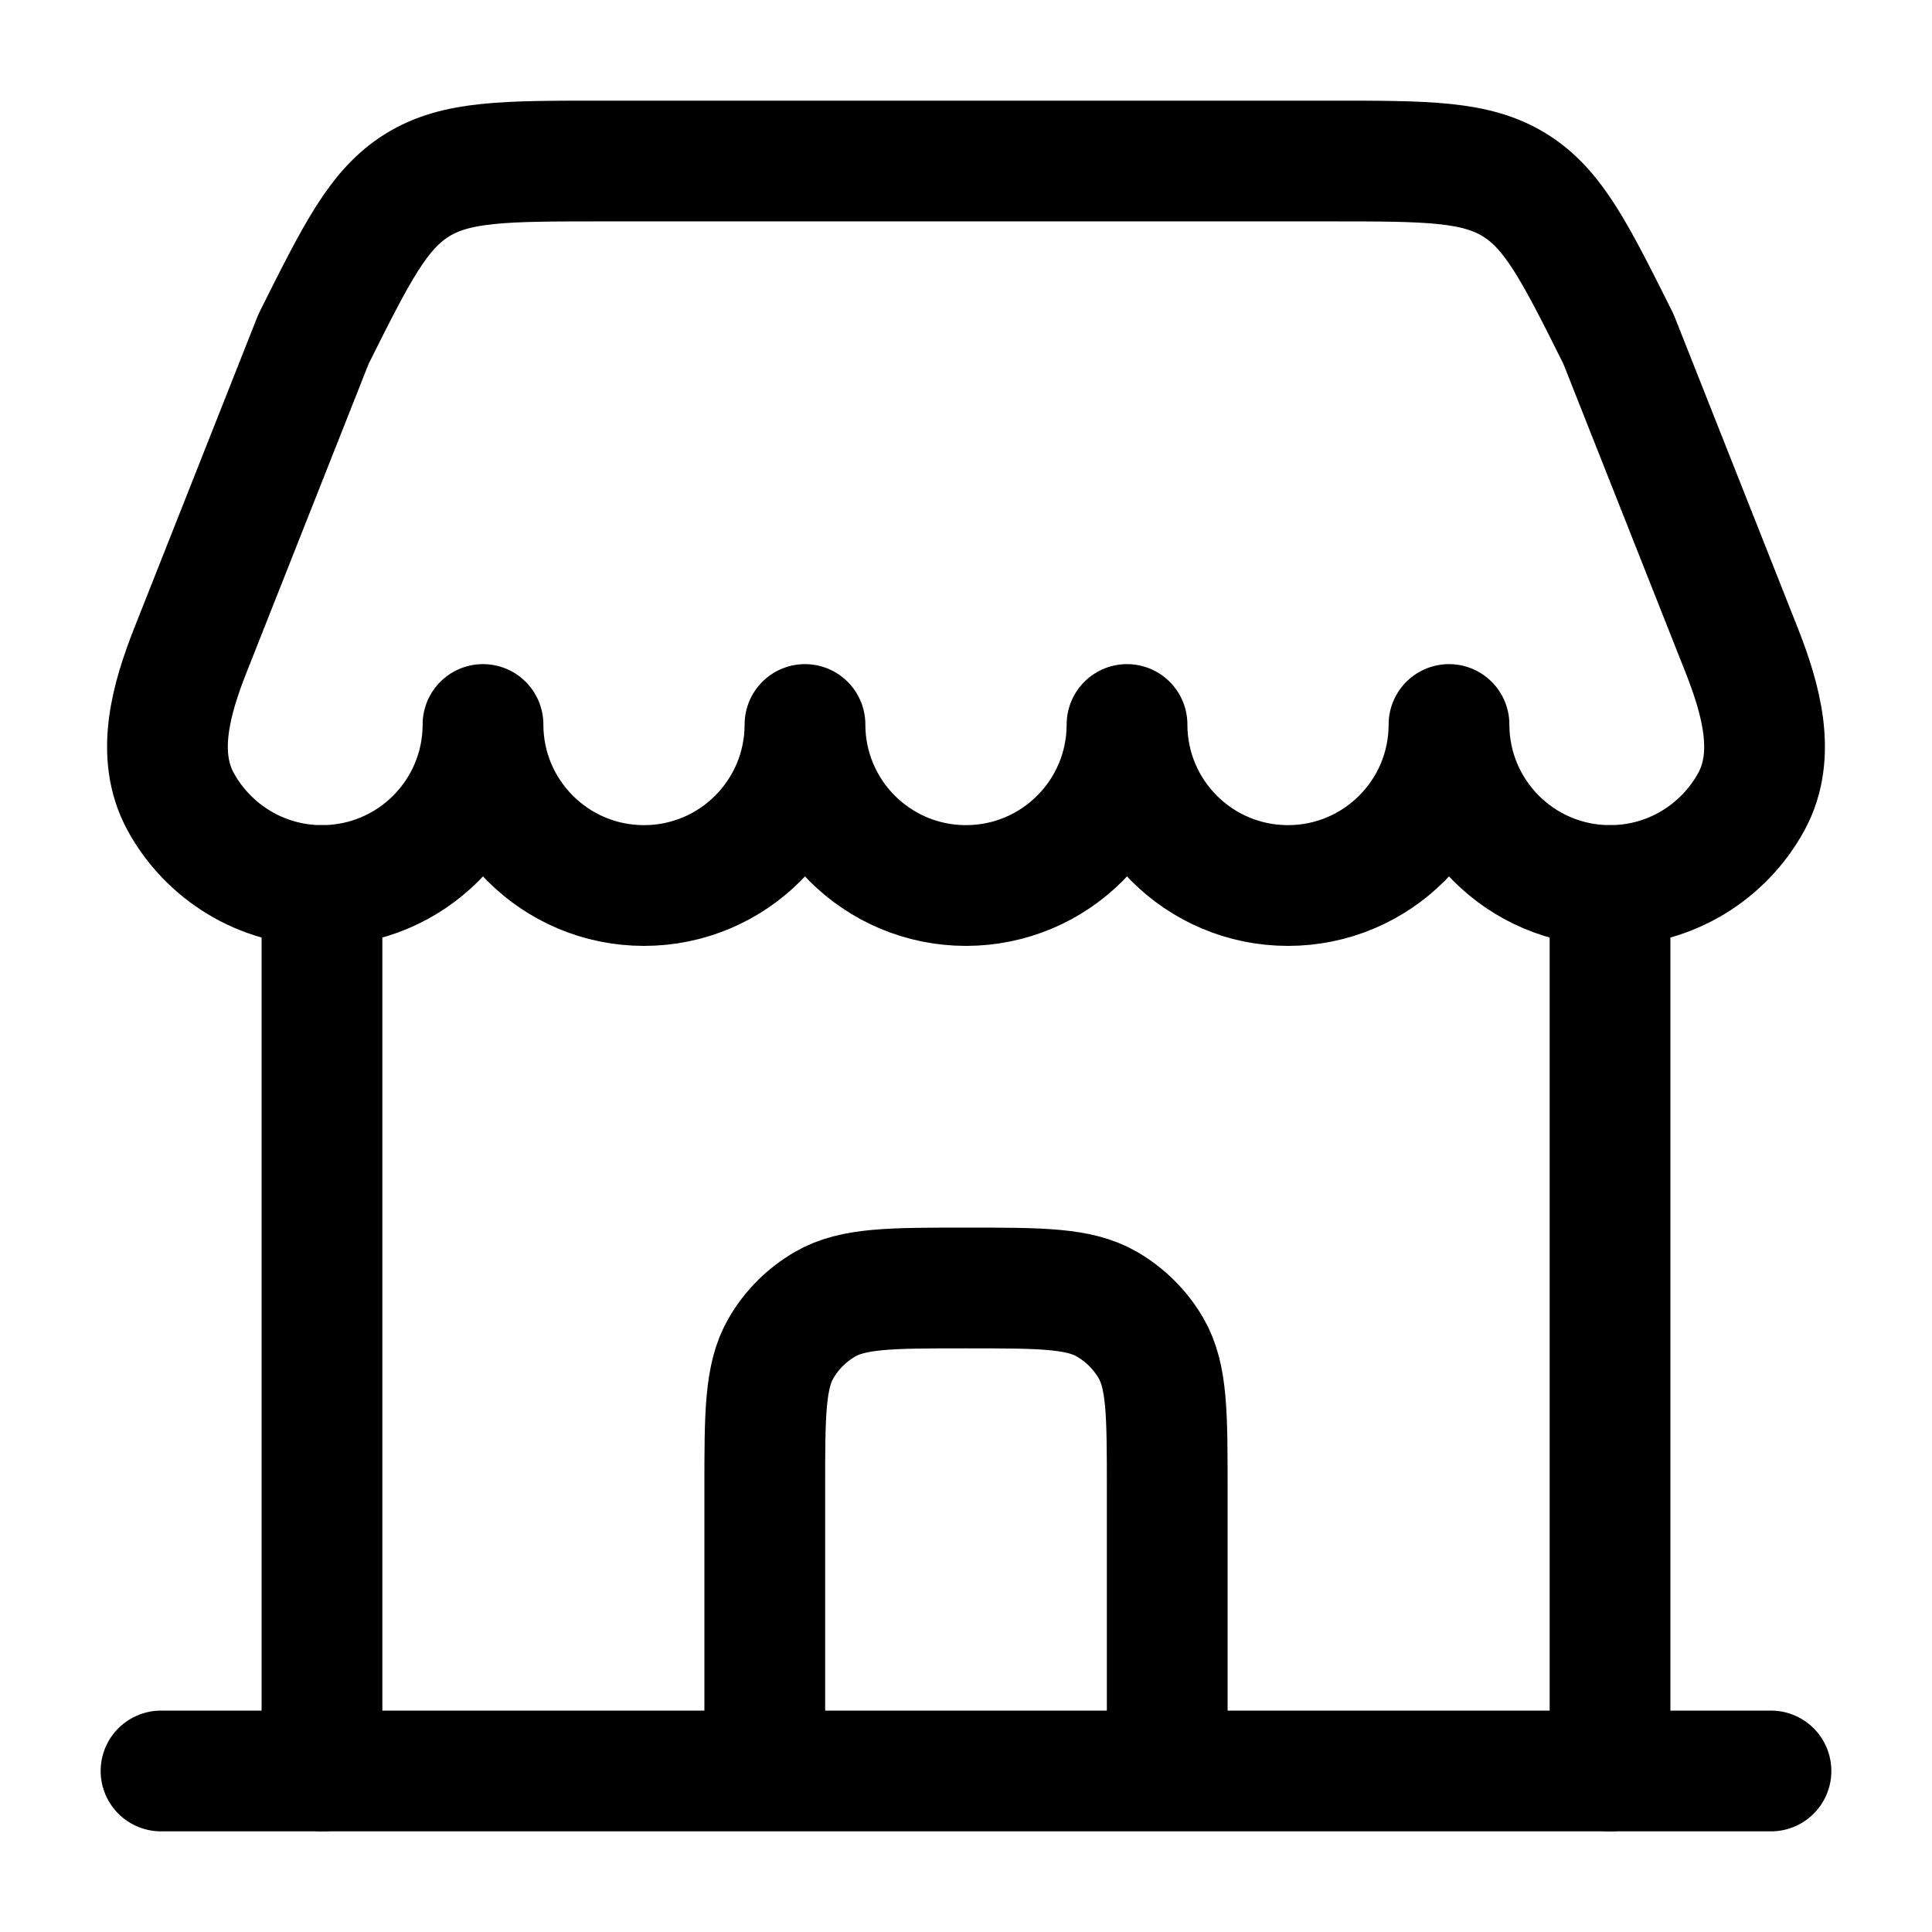 <svg width="32" height="32" viewBox="0 0 32 32" fill="none" xmlns="http://www.w3.org/2000/svg">
<g id="Linear / Shopping, Ecommerce / Shop 3">
<path id="Vector" d="M29.333 29.333H2.667" stroke="black" stroke-width="2" stroke-linecap="round"/>
<path id="Vector_2" d="M26.667 29.333V14.667" stroke="black" stroke-width="2" stroke-linecap="round"/>
<path id="Vector_3" d="M5.333 29.333V14.667" stroke="black" stroke-width="2" stroke-linecap="round"/>
<path id="Vector_4" d="M22.037 2.667H9.963C8.359 2.667 7.557 2.667 6.913 3.065C6.268 3.463 5.91 4.181 5.193 5.615L5.193 5.615L3.158 10.759C2.833 11.579 2.57 12.506 2.993 13.28C3.446 14.106 4.324 14.667 5.333 14.667C6.806 14.667 8 13.473 8 12C8 13.473 9.194 14.667 10.667 14.667C12.139 14.667 13.333 13.473 13.333 12C13.333 13.473 14.527 14.667 16 14.667C17.473 14.667 18.667 13.473 18.667 12C18.667 13.473 19.86 14.667 21.333 14.667C22.806 14.667 24 13.473 24 12C24 13.473 25.194 14.667 26.667 14.667C27.676 14.667 28.554 14.106 29.007 13.28C29.43 12.506 29.167 11.579 28.843 10.759L26.807 5.615L26.807 5.615C26.09 4.18 25.732 3.463 25.087 3.065C24.443 2.667 23.641 2.667 22.037 2.667Z" stroke="black" stroke-width="2" stroke-linejoin="round"/>
<path id="Vector_5" d="M12.667 28.667V24.667C12.667 23.42 12.667 22.797 12.935 22.333C13.11 22.029 13.363 21.777 13.667 21.601C14.131 21.333 14.754 21.333 16 21.333C17.246 21.333 17.869 21.333 18.333 21.601C18.637 21.777 18.89 22.029 19.066 22.333C19.333 22.797 19.333 23.42 19.333 24.667V28.667" stroke="black" stroke-width="2" stroke-linecap="round"/>
</g>
</svg>
